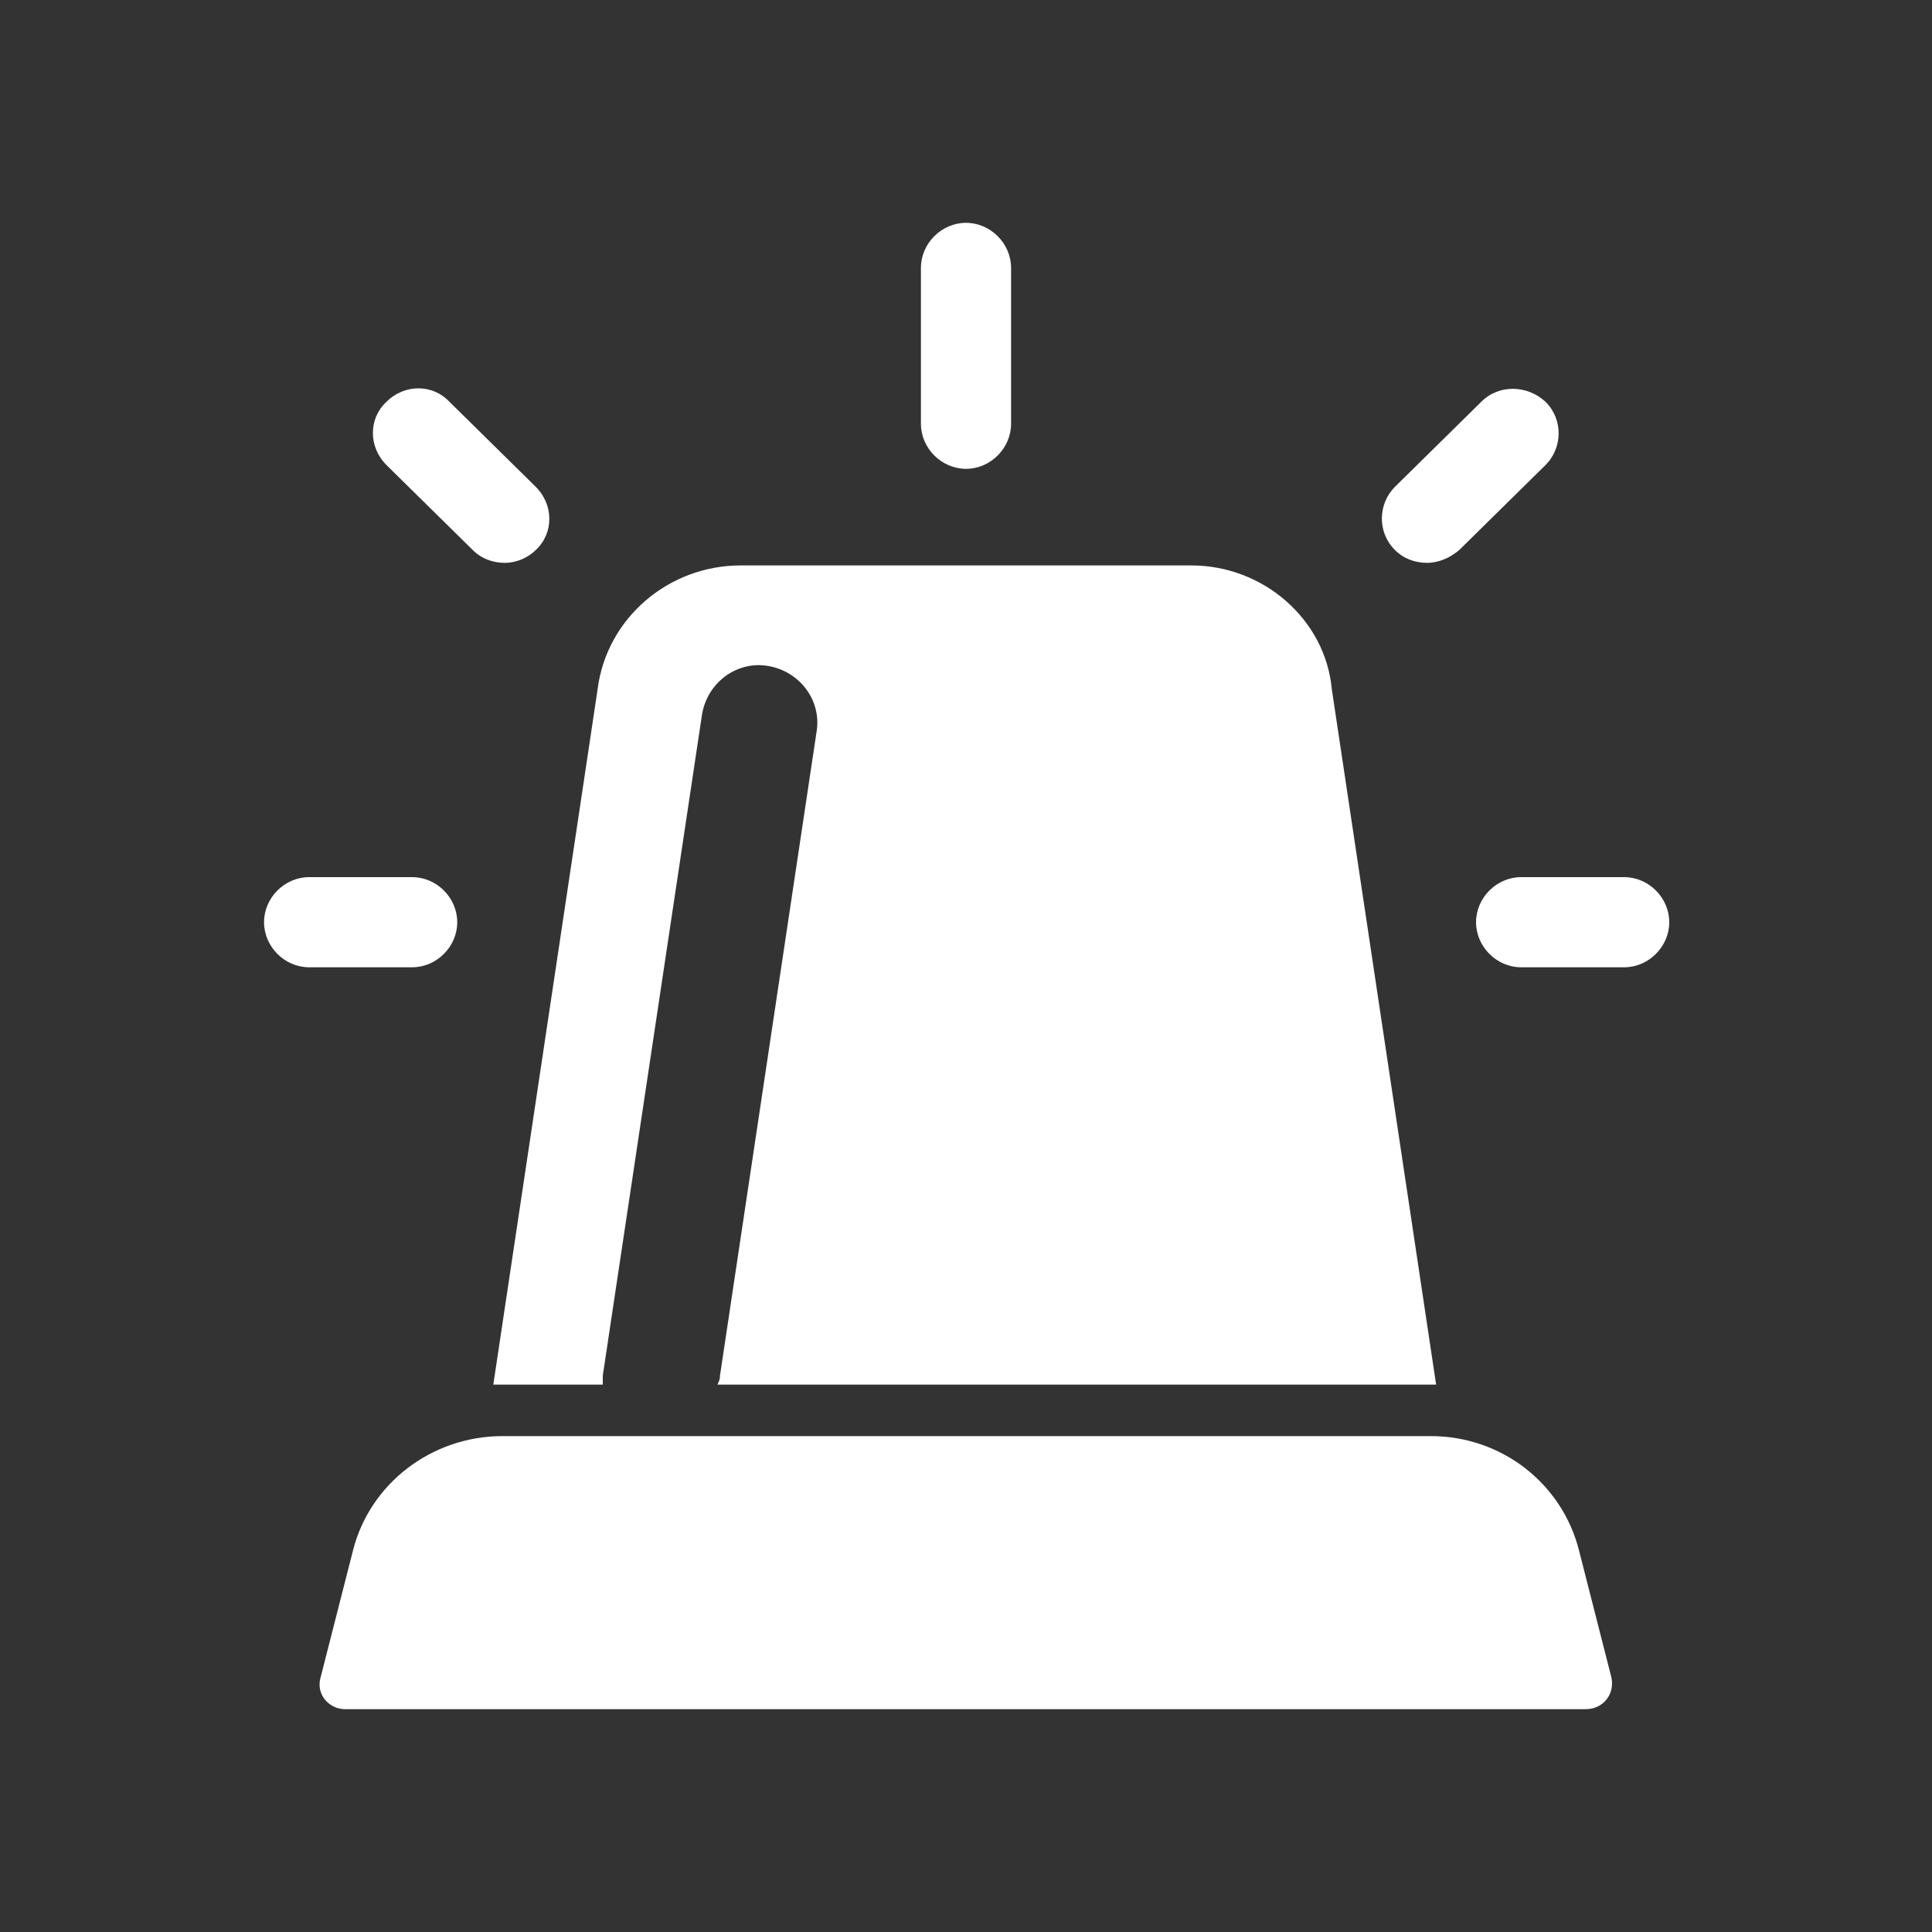 <svg xmlns:x="http://ns.adobe.com/Extensibility/1.0/" xmlns:i="http://ns.adobe.com/AdobeIllustrator/10.0/" xmlns:graph="http://ns.adobe.com/Graphs/1.0/" xmlns="http://www.w3.org/2000/svg" xmlns:xlink="http://www.w3.org/1999/xlink" version="1.1" x="0px" y="0px" viewBox="0 0 150 150" style="enable-background:new 0 0 150 150;fill:url(#CerosGradient_id3e52f706b);" xml:space="preserve" aria-hidden="true" width="150px" height="150px"><rect x="0" y="0" width="150" height="150" fill="#333333" stroke="none"/><defs><linearGradient class="cerosgradient" data-cerosgradient="true" id="CerosGradient_id3e52f706b" gradientUnits="userSpaceOnUse" x1="50%" y1="100%" x2="50%" y2="0%"><stop offset="0%" stop-color="#FFFFFF"/><stop offset="100%" stop-color="#FFFFFF"/></linearGradient><linearGradient/></defs><switch><g i:extraneous="self"><g><g><path d="M126.1,75.1h-8c-1.9,0-3.5-1.6-3.5-3.5s1.6-3.5,3.5-3.5h8c1.9,0,3.5,1.6,3.5,3.5S128,75.1,126.1,75.1z" style="fill:url(#CerosGradient_id3e52f706b);"/></g><g><path d="M32,75.1h-8c-1.9,0-3.5-1.6-3.5-3.5s1.6-3.5,3.5-3.5h8c1.9,0,3.5,1.6,3.5,3.5S33.9,75.1,32,75.1z" style="fill:url(#CerosGradient_id3e52f706b);"/></g><g><path d="M110.8,43.7c-0.9,0-1.8-0.3-2.5-1c-1.4-1.4-1.3-3.6,0-4.9l6.7-6.6c1.4-1.4,3.6-1.3,5,0c1.4,1.4,1.3,3.6,0,4.9l-6.7,6.6      C112.6,43.3,111.7,43.7,110.8,43.7z" style="fill:url(#CerosGradient_id3e52f706b);"/></g><g><path d="M39.2,43.7c-0.9,0-1.8-0.3-2.5-1L30,36.1c-1.4-1.4-1.4-3.6,0-4.9c1.4-1.4,3.6-1.4,4.9,0l6.7,6.6c1.4,1.4,1.4,3.6,0,4.9      C41,43.3,40.1,43.7,39.2,43.7z" style="fill:url(#CerosGradient_id3e52f706b);"/></g><g><path d="M75,36.4c-1.9,0-3.5-1.6-3.5-3.5V20.8c0-1.9,1.6-3.5,3.5-3.5s3.5,1.6,3.5,3.5v12.1C78.5,34.8,76.9,36.4,75,36.4z" style="fill:url(#CerosGradient_id3e52f706b);"/></g><path d="M123.1,132.7H26.8c-1.3,0-2.3-1.2-1.9-2.5l2.5-9.8c1.3-5.2,6.1-8.9,11.6-8.9h72.1c5.5,0,10.2,3.7,11.5,8.9l2.5,9.8     C125.4,131.5,124.5,132.7,123.1,132.7z" style="fill:url(#CerosGradient_id3e52f706b);"/><path d="M92.5,43.9h-35c-5.6,0-10.4,4.1-11.1,9.6l-8.1,54h0.6h7.9c0-0.2,0-0.5,0-0.7l7.7-51.3c0.4-2.5,2.7-4.2,5.1-3.8     c2.5,0.4,4.2,2.7,3.8,5.1l-7.5,50c0,0.3-0.1,0.5-0.2,0.7h55.2h0.6l-8.1-54C102.9,48.1,98.1,43.9,92.5,43.9z" style="fill:url(#CerosGradient_id3e52f706b);"/></g></g></switch></svg>